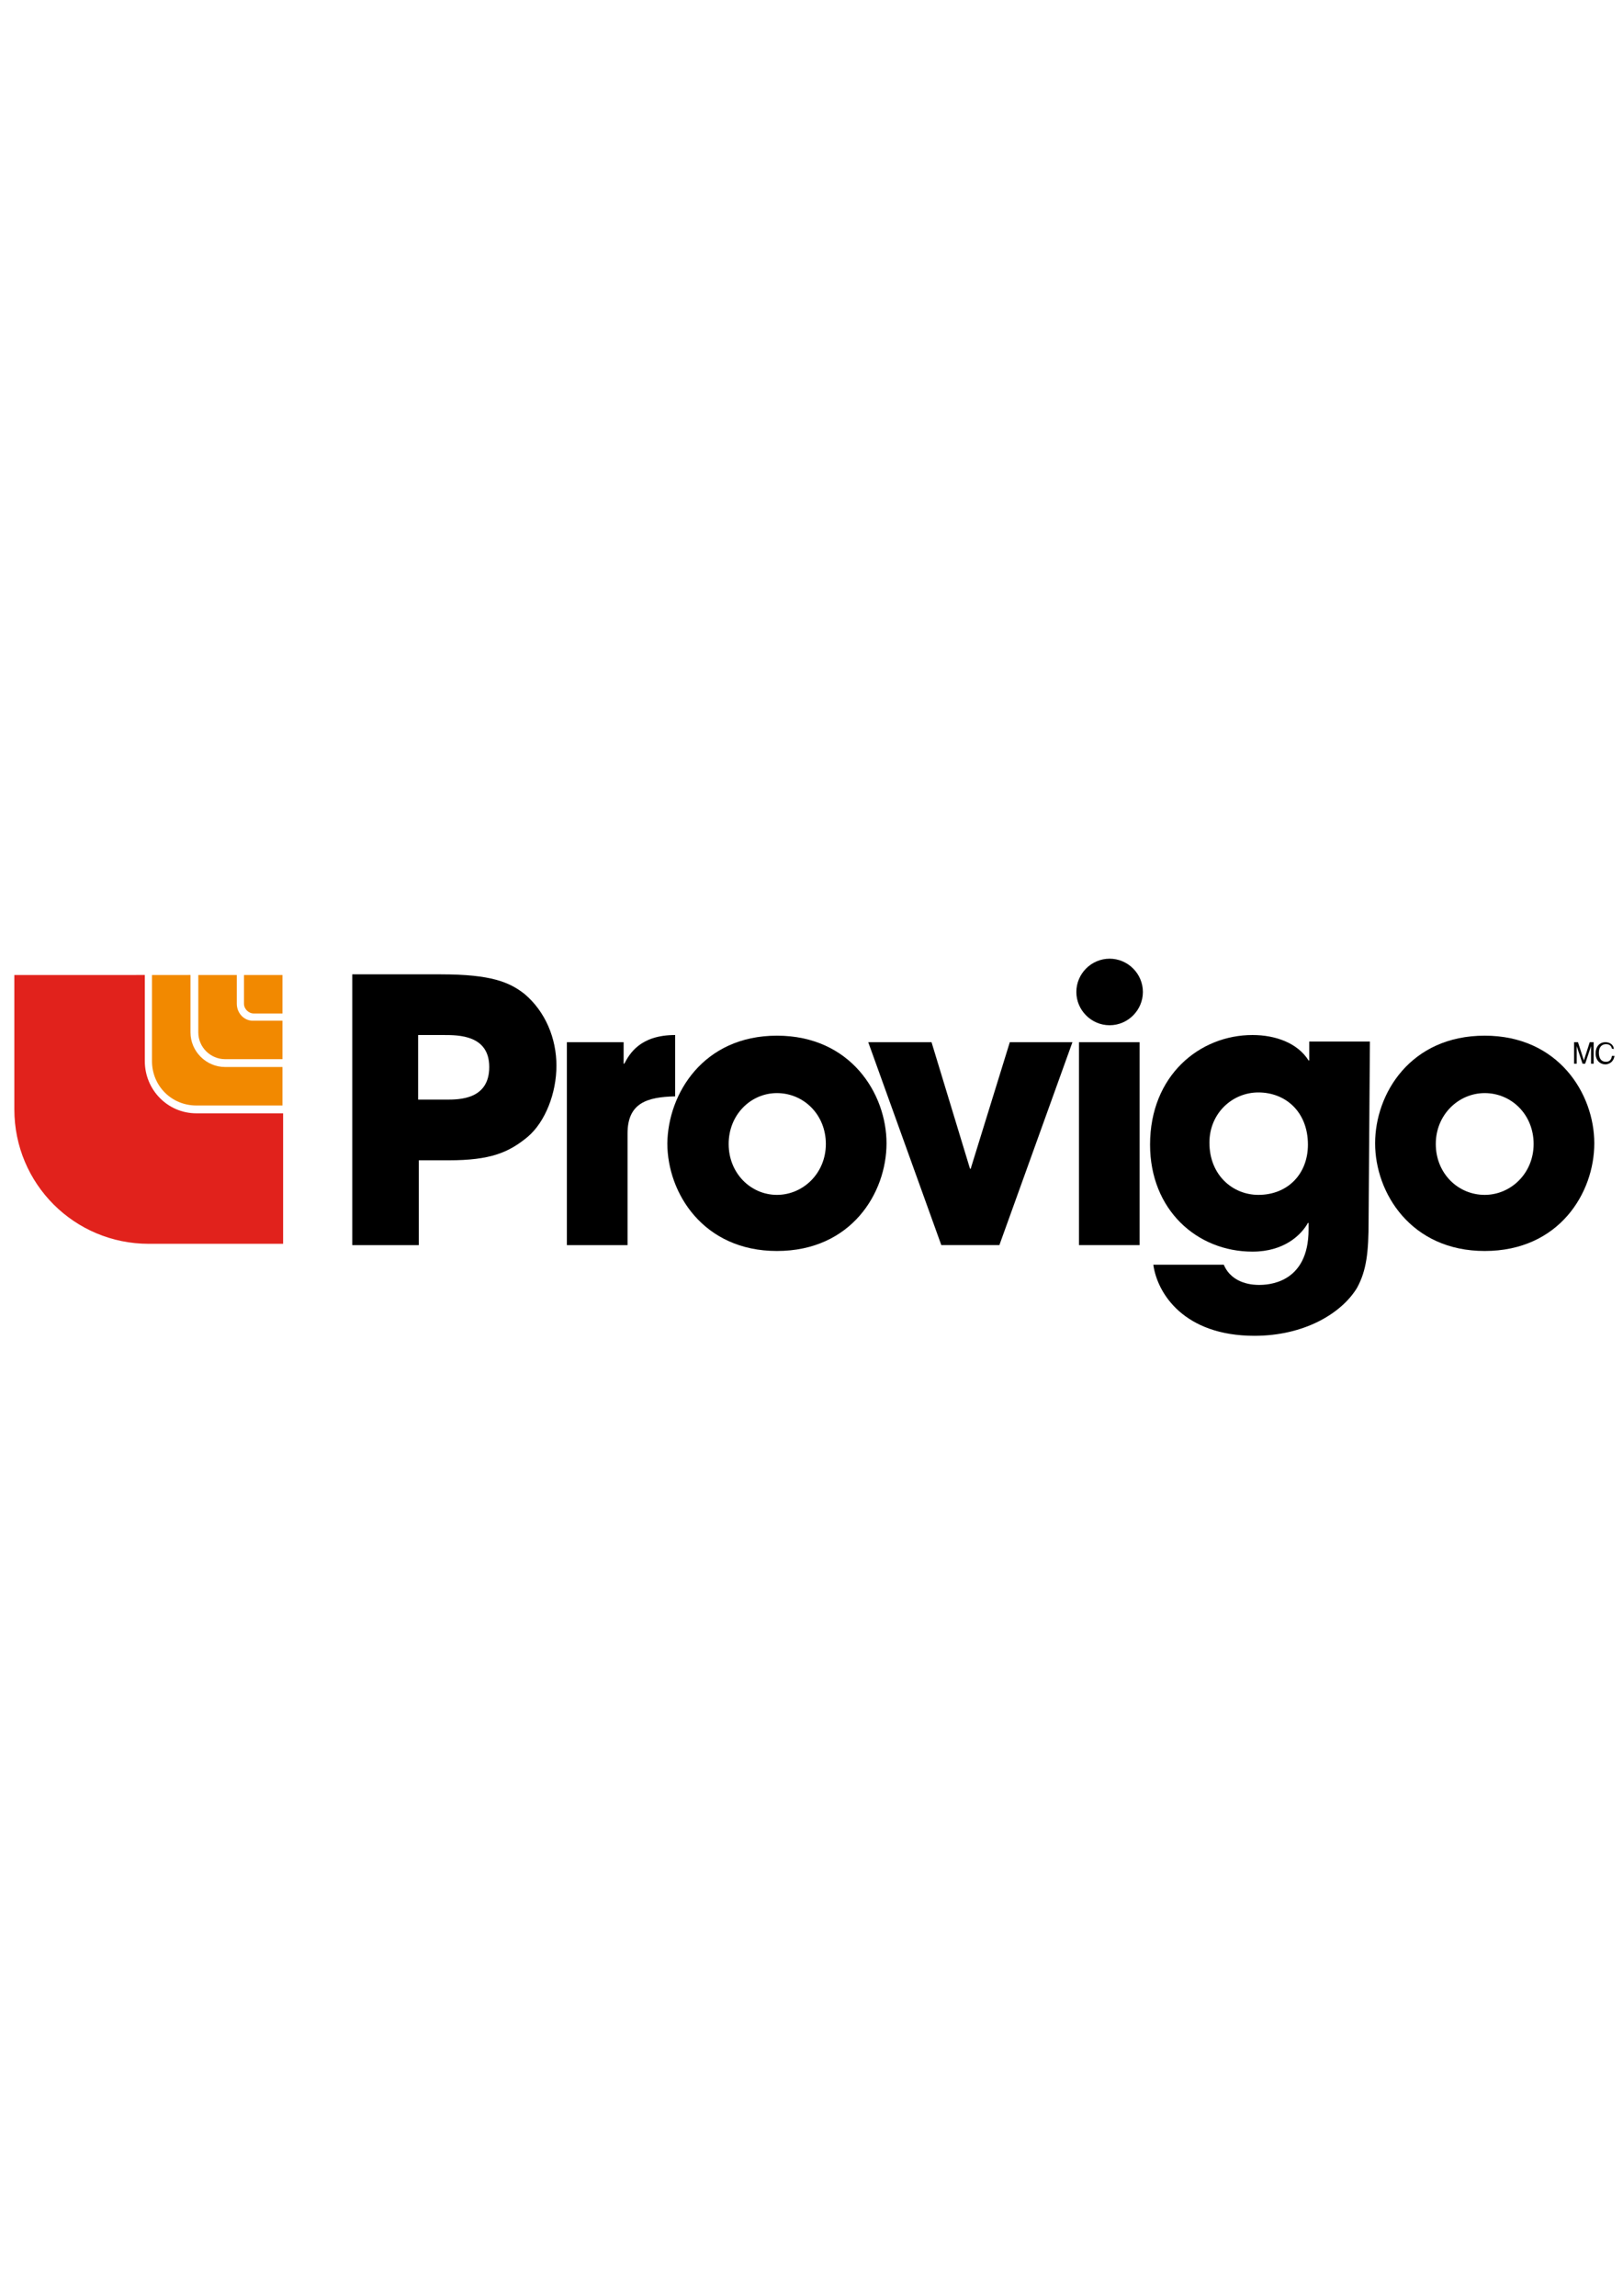 <?xml version="1.0" encoding="utf-8"?>
<!-- Generator: Adobe Illustrator 16.0.0, SVG Export Plug-In . SVG Version: 6.00 Build 0)  -->
<!DOCTYPE svg PUBLIC "-//W3C//DTD SVG 1.1//EN" "http://www.w3.org/Graphics/SVG/1.1/DTD/svg11.dtd">
<svg version="1.1" id="Layer_1" xmlns="http://www.w3.org/2000/svg" xmlns:xlink="http://www.w3.org/1999/xlink" x="0px" y="0px"
	 width="595.279px" height="841.891px" viewBox="0 0 595.279 841.891" enable-background="new 0 0 595.279 841.891"
	 xml:space="preserve">
<g id="Layer_2_1_" display="none">
	<rect x="0" y="349.167" display="inline" width="386.405" height="143.557"/>
</g>
<path d="M129.2,357.302h32.54c18.423,0,25.122,2.871,30.625,7.178c7.656,6.46,11.724,16.27,11.724,26.319
	c0,10.049-4.067,20.577-10.527,26.08c-6.938,5.742-13.638,8.613-28.95,8.613h-11.006v31.104H129.2V357.302L129.2,357.302z
	 M153.366,403.24h10.288c4.785,0,15.791,0,15.791-11.963c0-11.724-11.245-11.724-16.748-11.724h-9.331V403.24z"/>
<path d="M207.917,382.185h20.815v7.896h0.239c1.914-3.589,5.742-10.528,18.663-10.528v22.491
	c-10.288,0.239-17.467,2.393-17.467,13.638v40.913h-22.251V382.185L207.917,382.185z"/>
<path d="M284.959,379.792c27.036,0,40.195,21.294,40.195,39.479c0,18.184-12.92,39.478-40.195,39.478
	c-27.036,0-40.195-21.294-40.195-39.478C245.003,401.086,257.923,379.792,284.959,379.792 M284.959,438.172
	c9.57,0,17.944-7.896,17.944-18.662s-8.135-18.662-17.944-18.662c-9.57,0-17.705,7.896-17.705,18.662
	S275.389,438.172,284.959,438.172"/>
<polygon points="366.547,456.595 345.253,456.595 318.455,382.185 341.664,382.185 355.781,428.602 356.02,428.602 370.375,382.185 
	393.344,382.185 "/>
<rect x="395.737" y="382.185" width="22.251" height="74.41"/>
<path d="M501.968,447.742c0,11.245-0.718,18.184-4.307,24.644c-5.742,9.331-19.38,17.467-37.563,17.467
	c-25.84,0-35.65-15.553-37.086-26.08h25.841c3.11,7.417,11.484,7.417,12.92,7.417c2.871,0,18.184-0.239,18.184-20.337v-2.393h-0.239
	c-2.393,4.307-8.613,10.527-20.337,10.527c-20.337,0-37.564-15.313-37.564-39.238c0-25.362,18.185-40.196,37.564-40.196
	c8.374,0,16.509,2.871,20.576,9.331h0.239v-6.938h22.251L501.968,447.742L501.968,447.742z M461.533,438.172
	c10.767,0,18.184-7.656,18.184-18.423c0-11.963-8.135-19.142-18.184-19.142c-9.57,0-17.944,7.657-17.944,18.424
	C443.589,430.994,452.202,438.172,461.533,438.172"/>
<path d="M544.557,379.792c27.036,0,40.195,21.294,40.195,39.479c0,18.184-12.92,39.478-40.195,39.478
	c-27.036,0-40.196-21.294-40.196-39.478C504.361,401.086,517.281,379.792,544.557,379.792 M544.557,438.172
	c9.57,0,17.944-7.896,17.944-18.662s-8.135-18.662-17.944-18.662c-9.57,0-17.944,7.896-17.944,18.662
	S534.747,438.172,544.557,438.172"/>
<path d="M394.78,363.762c0-6.699,5.503-12.202,12.202-12.202s12.202,5.503,12.202,12.202s-5.503,12.202-12.202,12.202
	S394.78,370.461,394.78,363.762"/>
<path fill="#E1221C" d="M53.115,389.124v-31.583H5.264v49.288c0,27.275,22.012,49.287,49.287,49.287h49.288v-47.852H72.018
	C61.49,408.265,53.115,399.65,53.115,389.124"/>
<path fill="#F28900" d="M69.865,378.596v-21.055H55.747v31.583c0,9.091,7.178,16.27,16.271,16.27H103.6v-14.117H82.545
	C75.607,391.277,69.865,385.535,69.865,378.596"/>
<path fill="#F28900" d="M86.852,368.068v-10.527H72.736v21.055c0,5.503,4.546,9.81,9.81,9.81H103.6v-14.117H93.073
	C89.723,374.528,86.852,371.657,86.852,368.068"/>
<path fill="#F28900" d="M89.484,357.541v10.527c0,1.914,1.675,3.589,3.589,3.589H103.6v-14.116H89.484z"/>
<path d="M583.556,390.081v-4.546c0-0.239,0-1.196,0-1.914l0,0l-2.153,6.46h-0.957l-2.153-6.46l0,0c0,0.718,0,1.675,0,1.914v4.546
	h-0.957v-7.896h1.436l2.153,6.699l0,0l2.153-6.699h1.436v7.896C584.752,390.081,583.556,390.081,583.556,390.081z"/>
<path d="M591.212,384.578c-0.239-1.436-1.436-1.675-2.153-1.675c-1.436,0-2.632,0.957-2.632,3.11c0,1.914,0.718,3.35,2.632,3.35
	c0.718,0,1.914-0.239,2.153-2.153h0.957c-0.479,2.871-2.871,3.11-3.35,3.11c-1.675,0-3.589-1.196-3.589-4.067
	c0-2.393,1.436-4.067,3.589-4.067c1.914,0,3.11,1.196,3.11,2.632C592.169,384.578,591.212,384.578,591.212,384.578z"/>
</svg>
